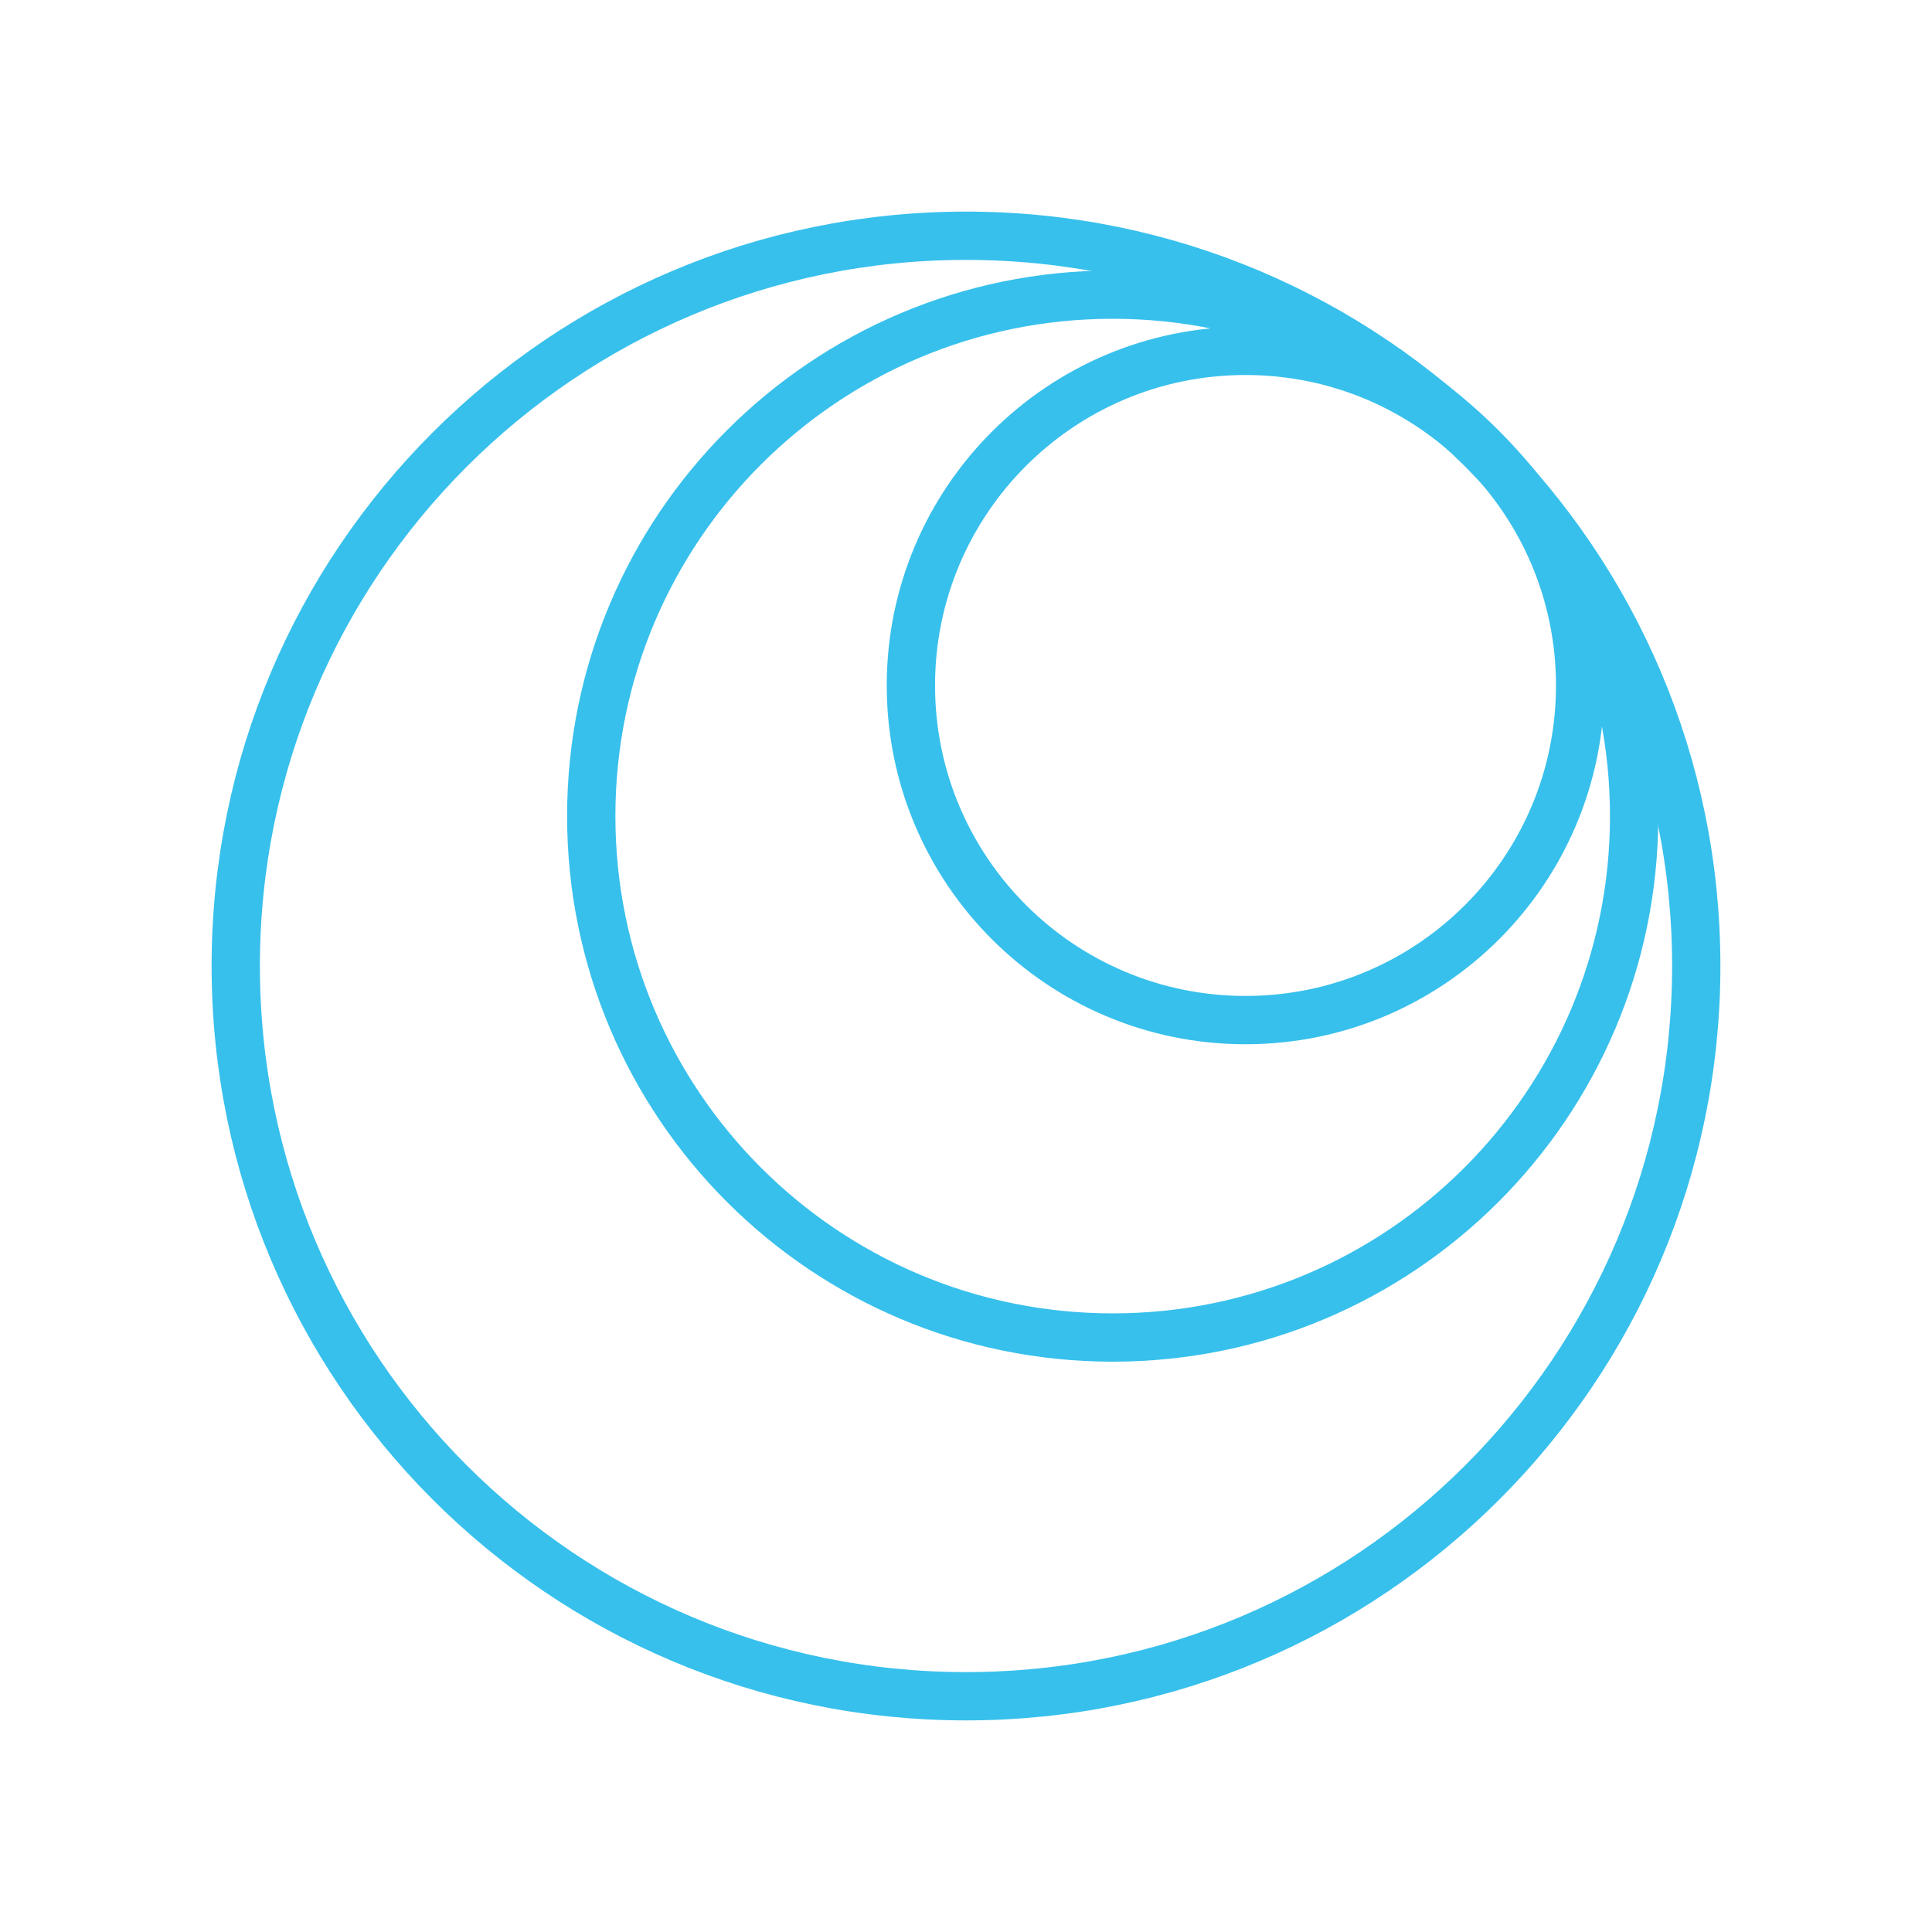 <svg xmlns="http://www.w3.org/2000/svg" fill="none" viewBox="0 0 40 40" height="40" width="40">
<path stroke-miterlimit="10" stroke="#37C0EC" d="M20 35.119C28.35 35.119 35.119 28.35 35.119 20C35.119 11.65 28.35 4.881 20 4.881C11.65 4.881 4.881 11.65 4.881 20C4.881 28.35 11.65 35.119 20 35.119Z"></path>
<path stroke-miterlimit="10" stroke="#37C0EC" d="M23.037 27.692C29 27.692 33.833 22.859 33.833 16.896C33.833 10.934 29 6.1 23.037 6.1C17.075 6.1 12.241 10.934 12.241 16.896C12.241 22.859 17.075 27.692 23.037 27.692Z"></path>
<path stroke-miterlimit="10" stroke="#37C0EC" d="M25.787 21.12C29.613 21.12 32.715 18.018 32.715 14.192C32.715 10.366 29.613 7.264 25.787 7.264C21.96 7.264 18.859 10.366 18.859 14.192C18.859 18.018 21.96 21.12 25.787 21.12Z"></path>
</svg>
